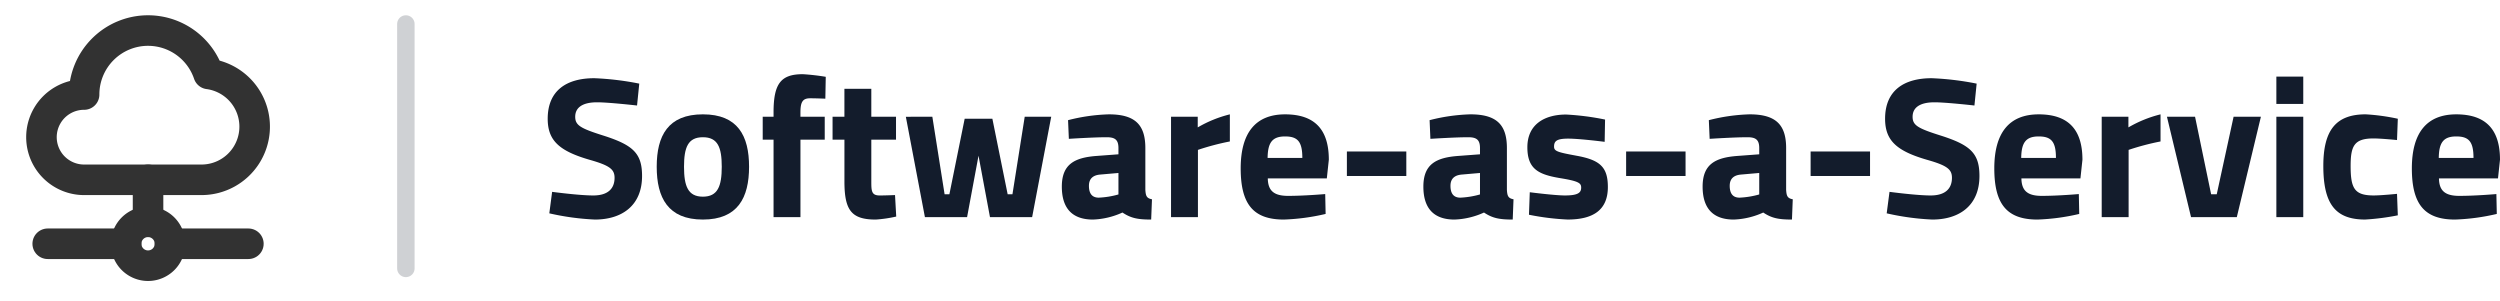 <svg xmlns="http://www.w3.org/2000/svg" xmlns:xlink="http://www.w3.org/1999/xlink" width="572.845" height="68.971" viewBox="0 0 572.845 68.971">
  <defs>
    <clipPath id="clip-path">
      <rect id="Rechteck_160821" data-name="Rechteck 160821" width="447.345" height="33.308" transform="translate(0 0)" fill="#131c2c"/>
    </clipPath>
  </defs>
  <g id="Gruppe_167315" data-name="Gruppe 167315" transform="translate(-117.5 -463)">
    <path id="Pfad_58533" data-name="Pfad 58533" d="M0,0H68.971V68.971H0Z" transform="translate(117.5 463)" fill="none"/>
    <line id="Linie_4706" data-name="Linie 4706" y2="56" transform="translate(210.5 468.5)" fill="none" stroke="#131c2c" stroke-linecap="round" stroke-width="4" opacity="0.2"/>
    <g id="Gruppe_167310" data-name="Gruppe 167310" transform="translate(-0.062 160.379)">
      <path id="Pfad_63167" data-name="Pfad 63167" d="M13.75,20H31.711" transform="translate(142.765 338.476)" fill="none" stroke="#323232" stroke-linecap="round" stroke-linejoin="round" stroke-width="7"/>
      <path id="Pfad_63168" data-name="Pfad 63168" d="M4,20H21.961" transform="translate(124.495 338.476)" fill="none" stroke="#323232" stroke-linecap="round" stroke-linejoin="round" stroke-width="7"/>
      <path id="Pfad_63169" data-name="Pfad 63169" d="M15.279,18.25a5.029,5.029,0,1,1-5.029,5.029,5.029,5.029,0,0,1,5.029-5.029" transform="translate(136.206 335.196)" fill="none" stroke="#323232" stroke-linecap="round" stroke-linejoin="round" stroke-width="7"/>
      <path id="Pfad_63170" data-name="Pfad 63170" d="M27.931,3A14.656,14.656,0,0,0,13.272,17.659a9.771,9.771,0,1,0,0,19.542H40.139a12.184,12.184,0,0,0,1.65-24.26A14.644,14.644,0,0,0,27.931,3Z" transform="translate(123.561 306.621)" fill="none" stroke="#323232" stroke-linecap="round" stroke-linejoin="round" stroke-width="7"/>
      <path id="Pfad_63171" data-name="Pfad 63171" d="M12,14.9v9.624" transform="translate(139.485 328.921)" fill="none" stroke="#323232" stroke-linecap="round" stroke-linejoin="round" stroke-width="7"/>
    </g>
    <g id="Gruppe_167314" data-name="Gruppe 167314" transform="translate(243 480)">
      <g id="Gruppe_167313" data-name="Gruppe 167313" clip-path="url(#clip-path)">
        <path id="Pfad_63176" data-name="Pfad 63176" d="M20.472,7.177s-6.486-.736-9.154-.736c-3.4,0-5.015,1.242-5.015,3.312,0,1.979,1.242,2.669,6.486,4.325,6.763,2.162,8.833,4.048,8.833,9.248,0,6.809-4.646,9.982-10.81,9.982A58.327,58.327,0,0,1,.368,31.883l.644-4.923s6.165.828,9.432.828c3.4,0,4.876-1.611,4.876-4.048,0-1.933-1.1-2.807-5.613-4.095C2.668,17.62,0,15.228,0,10.213,0,3.727,4.325.92,10.673.92A65.345,65.345,0,0,1,20.979,2.162Z" fill="#131c2c"/>
        <path id="Pfad_63177" data-name="Pfad 63177" d="M46.14,21.209c0,7.084-2.576,12.1-10.581,12.1s-10.581-5.015-10.581-12.1S27.554,9.2,35.559,9.2,46.14,14.124,46.14,21.209m-6.257,0c0-4.463-.92-6.764-4.324-6.764s-4.324,2.3-4.324,6.764.919,6.855,4.324,6.855,4.324-2.393,4.324-6.855" fill="#131c2c"/>
        <path id="Pfad_63178" data-name="Pfad 63178" d="M57.914,32.756H51.75V15H49.266V9.753H51.75V8.741C51.75,2.116,53.452,0,58.467,0a51.582,51.582,0,0,1,5.244.6l-.092,5.014s-2.024-.092-3.5-.092c-1.749,0-2.209.92-2.209,3.267v.966h5.567V15H57.914Z" fill="#131c2c"/>
        <path id="Pfad_63179" data-name="Pfad 63179" d="M74.151,15v9.431c0,2.3,0,3.359,1.933,3.359,1.288,0,3.5-.092,3.5-.092l.276,4.923a30.064,30.064,0,0,1-4.692.689c-5.567,0-7.177-2.116-7.177-8.74V15H65.272V9.753h2.715v-6.4h6.164v6.4H79.81V15Z" fill="#131c2c"/>
        <path id="Pfad_63180" data-name="Pfad 63180" d="M88.136,9.753l2.806,17.759h1.1l3.5-17.3h6.35l3.5,17.3h1.1L109.3,9.753h6.073l-4.371,23h-9.661L98.717,18.679,96.095,32.756H86.434l-4.371-23Z" fill="#131c2c"/>
        <path id="Pfad_63181" data-name="Pfad 63181" d="M136.943,26.5c.092,1.38.276,1.933,1.518,2.162l-.183,4.647c-3.083,0-4.647-.322-6.58-1.611a17.7,17.7,0,0,1-6.762,1.611c-4.831,0-7.131-2.668-7.131-7.545,0-5.2,2.99-6.671,8.051-7.039l4.923-.368V16.929c0-1.977-.874-2.484-2.715-2.484-3.036,0-8.649.368-8.649.368l-.184-4.278a41.92,41.92,0,0,1,9.34-1.334c5.98,0,8.372,2.346,8.372,7.728ZM126.592,23c-1.61.138-2.576.92-2.576,2.576,0,1.611.6,2.714,2.254,2.714a19.69,19.69,0,0,0,4.509-.735V22.635Z" fill="#131c2c"/>
        <path id="Pfad_63182" data-name="Pfad 63182" d="M142.828,9.753h6.118v2.438a27.893,27.893,0,0,1,7.361-2.99v6.211a57.375,57.375,0,0,0-7.315,1.932V32.756h-6.164Z" fill="#131c2c"/>
        <path id="Pfad_63183" data-name="Pfad 63183" d="M178.157,27.466l.093,4.554a48.644,48.644,0,0,1-9.569,1.289c-6.948,0-9.892-3.451-9.892-11.732,0-8.189,3.451-12.375,10.167-12.375,6.764,0,10.029,3.45,10.029,10.4l-.46,4.279H165c.046,2.76,1.334,4,4.646,4,3.773,0,8.511-.414,8.511-.414m-5.244-8.281c0-3.727-1.059-4.923-3.957-4.923-2.944,0-3.956,1.426-4,4.923Z" fill="#131c2c"/>
        <rect id="Rechteck_160818" data-name="Rechteck 160818" width="13.618" height="5.614" transform="translate(183.123 17.712)" fill="#131c2c"/>
        <path id="Pfad_63184" data-name="Pfad 63184" d="M219.788,26.5c.09,1.38.276,1.933,1.517,2.162l-.183,4.647c-3.082,0-4.647-.322-6.58-1.611a17.7,17.7,0,0,1-6.763,1.611c-4.83,0-7.131-2.668-7.131-7.545,0-5.2,2.991-6.671,8.053-7.039l4.921-.368V16.929c0-1.977-.873-2.484-2.713-2.484-3.037,0-8.651.368-8.651.368l-.182-4.278A41.893,41.893,0,0,1,211.415,9.2c5.98,0,8.373,2.346,8.373,7.728ZM209.436,23c-1.61.138-2.577.92-2.577,2.576,0,1.611.6,2.714,2.256,2.714a19.675,19.675,0,0,0,4.507-.735V22.635Z" fill="#131c2c"/>
        <path id="Pfad_63185" data-name="Pfad 63185" d="M242.189,15.5s-5.705-.736-8.373-.736-3.221.6-3.221,1.84c0,1.058.874,1.289,5.107,2.071,5.337.966,7.222,2.53,7.222,7.177,0,5.382-3.5,7.452-9.246,7.452a57.622,57.622,0,0,1-8.833-1.1l.184-5.154s5.7.737,8.051.737c2.944,0,3.726-.6,3.726-1.794,0-1.012-.507-1.473-4.738-2.162-4.969-.828-7.591-2.025-7.591-7.086,0-5.337,4.048-7.5,8.878-7.5a59.038,59.038,0,0,1,8.926,1.151Z" fill="#131c2c"/>
        <rect id="Rechteck_160819" data-name="Rechteck 160819" width="13.617" height="5.614" transform="translate(247.107 17.712)" fill="#131c2c"/>
        <path id="Pfad_63186" data-name="Pfad 63186" d="M283.771,26.5c.092,1.38.276,1.933,1.518,2.162l-.183,4.647c-3.083,0-4.647-.322-6.58-1.611a17.7,17.7,0,0,1-6.762,1.611c-4.831,0-7.131-2.668-7.131-7.545,0-5.2,2.99-6.671,8.051-7.039l4.923-.368V16.929c0-1.977-.874-2.484-2.715-2.484-3.036,0-8.649.368-8.649.368l-.184-4.278A41.92,41.92,0,0,1,275.4,9.2c5.98,0,8.372,2.346,8.372,7.728ZM273.42,23c-1.61.138-2.576.92-2.576,2.576,0,1.611.6,2.714,2.254,2.714a19.69,19.69,0,0,0,4.509-.735V22.635Z" fill="#131c2c"/>
        <rect id="Rechteck_160820" data-name="Rechteck 160820" width="13.618" height="5.614" transform="translate(289.38 17.712)" fill="#131c2c"/>
        <path id="Pfad_63187" data-name="Pfad 63187" d="M326.918,7.177s-6.486-.736-9.154-.736c-3.4,0-5.015,1.242-5.015,3.312,0,1.979,1.242,2.669,6.486,4.325,6.763,2.162,8.833,4.048,8.833,9.248,0,6.809-4.646,9.982-10.81,9.982a58.327,58.327,0,0,1-10.444-1.425l.644-4.923s6.165.828,9.432.828c3.4,0,4.876-1.611,4.876-4.048,0-1.933-1.1-2.807-5.613-4.095-7.039-2.025-9.707-4.417-9.707-9.432,0-6.486,4.325-9.293,10.673-9.293a65.344,65.344,0,0,1,10.306,1.242Z" fill="#131c2c"/>
        <path id="Pfad_63188" data-name="Pfad 63188" d="M350.838,27.466l.093,4.554a48.644,48.644,0,0,1-9.569,1.289c-6.948,0-9.892-3.451-9.892-11.732,0-8.189,3.451-12.375,10.167-12.375,6.764,0,10.029,3.45,10.029,10.4l-.46,4.279H337.681c.046,2.76,1.334,4,4.646,4,3.773,0,8.511-.414,8.511-.414m-5.244-8.281c0-3.727-1.059-4.923-3.957-4.923-2.944,0-3.956,1.426-4,4.923Z" fill="#131c2c"/>
        <path id="Pfad_63189" data-name="Pfad 63189" d="M356.08,9.753H362.2v2.438a27.893,27.893,0,0,1,7.361-2.99v6.211a57.375,57.375,0,0,0-7.315,1.932V32.756H356.08Z" fill="#131c2c"/>
        <path id="Pfad_63190" data-name="Pfad 63190" d="M377.47,9.753l3.681,17.759h1.288L386.3,9.753h6.257l-5.521,23H376.55l-5.52-23Z" fill="#131c2c"/>
        <path id="Pfad_63191" data-name="Pfad 63191" d="M396.1.552h6.165V6.809H396.1Zm0,9.2h6.165v23H396.1Z" fill="#131c2c"/>
        <path id="Pfad_63192" data-name="Pfad 63192" d="M423.931,10.213l-.184,4.877s-3.634-.368-5.382-.368c-4.417,0-5.246,1.7-5.246,6.3,0,5.152.874,6.763,5.291,6.763,1.749,0,5.337-.368,5.337-.368l.184,4.922a54.253,54.253,0,0,1-7.5.966c-6.855,0-9.569-3.634-9.569-12.283,0-8.143,2.852-11.824,9.707-11.824a47.1,47.1,0,0,1,7.361,1.012" fill="#131c2c"/>
        <path id="Pfad_63193" data-name="Pfad 63193" d="M446.516,27.466l.093,4.554a48.645,48.645,0,0,1-9.569,1.289c-6.948,0-9.892-3.451-9.892-11.732,0-8.189,3.451-12.375,10.167-12.375,6.764,0,10.029,3.45,10.029,10.4l-.46,4.279H433.359c.046,2.76,1.334,4,4.646,4,3.774,0,8.511-.414,8.511-.414m-5.244-8.281c0-3.727-1.058-4.923-3.957-4.923-2.944,0-3.956,1.426-4,4.923Z" fill="#131c2c"/>
      </g>
    </g>
  </g>
</svg>
